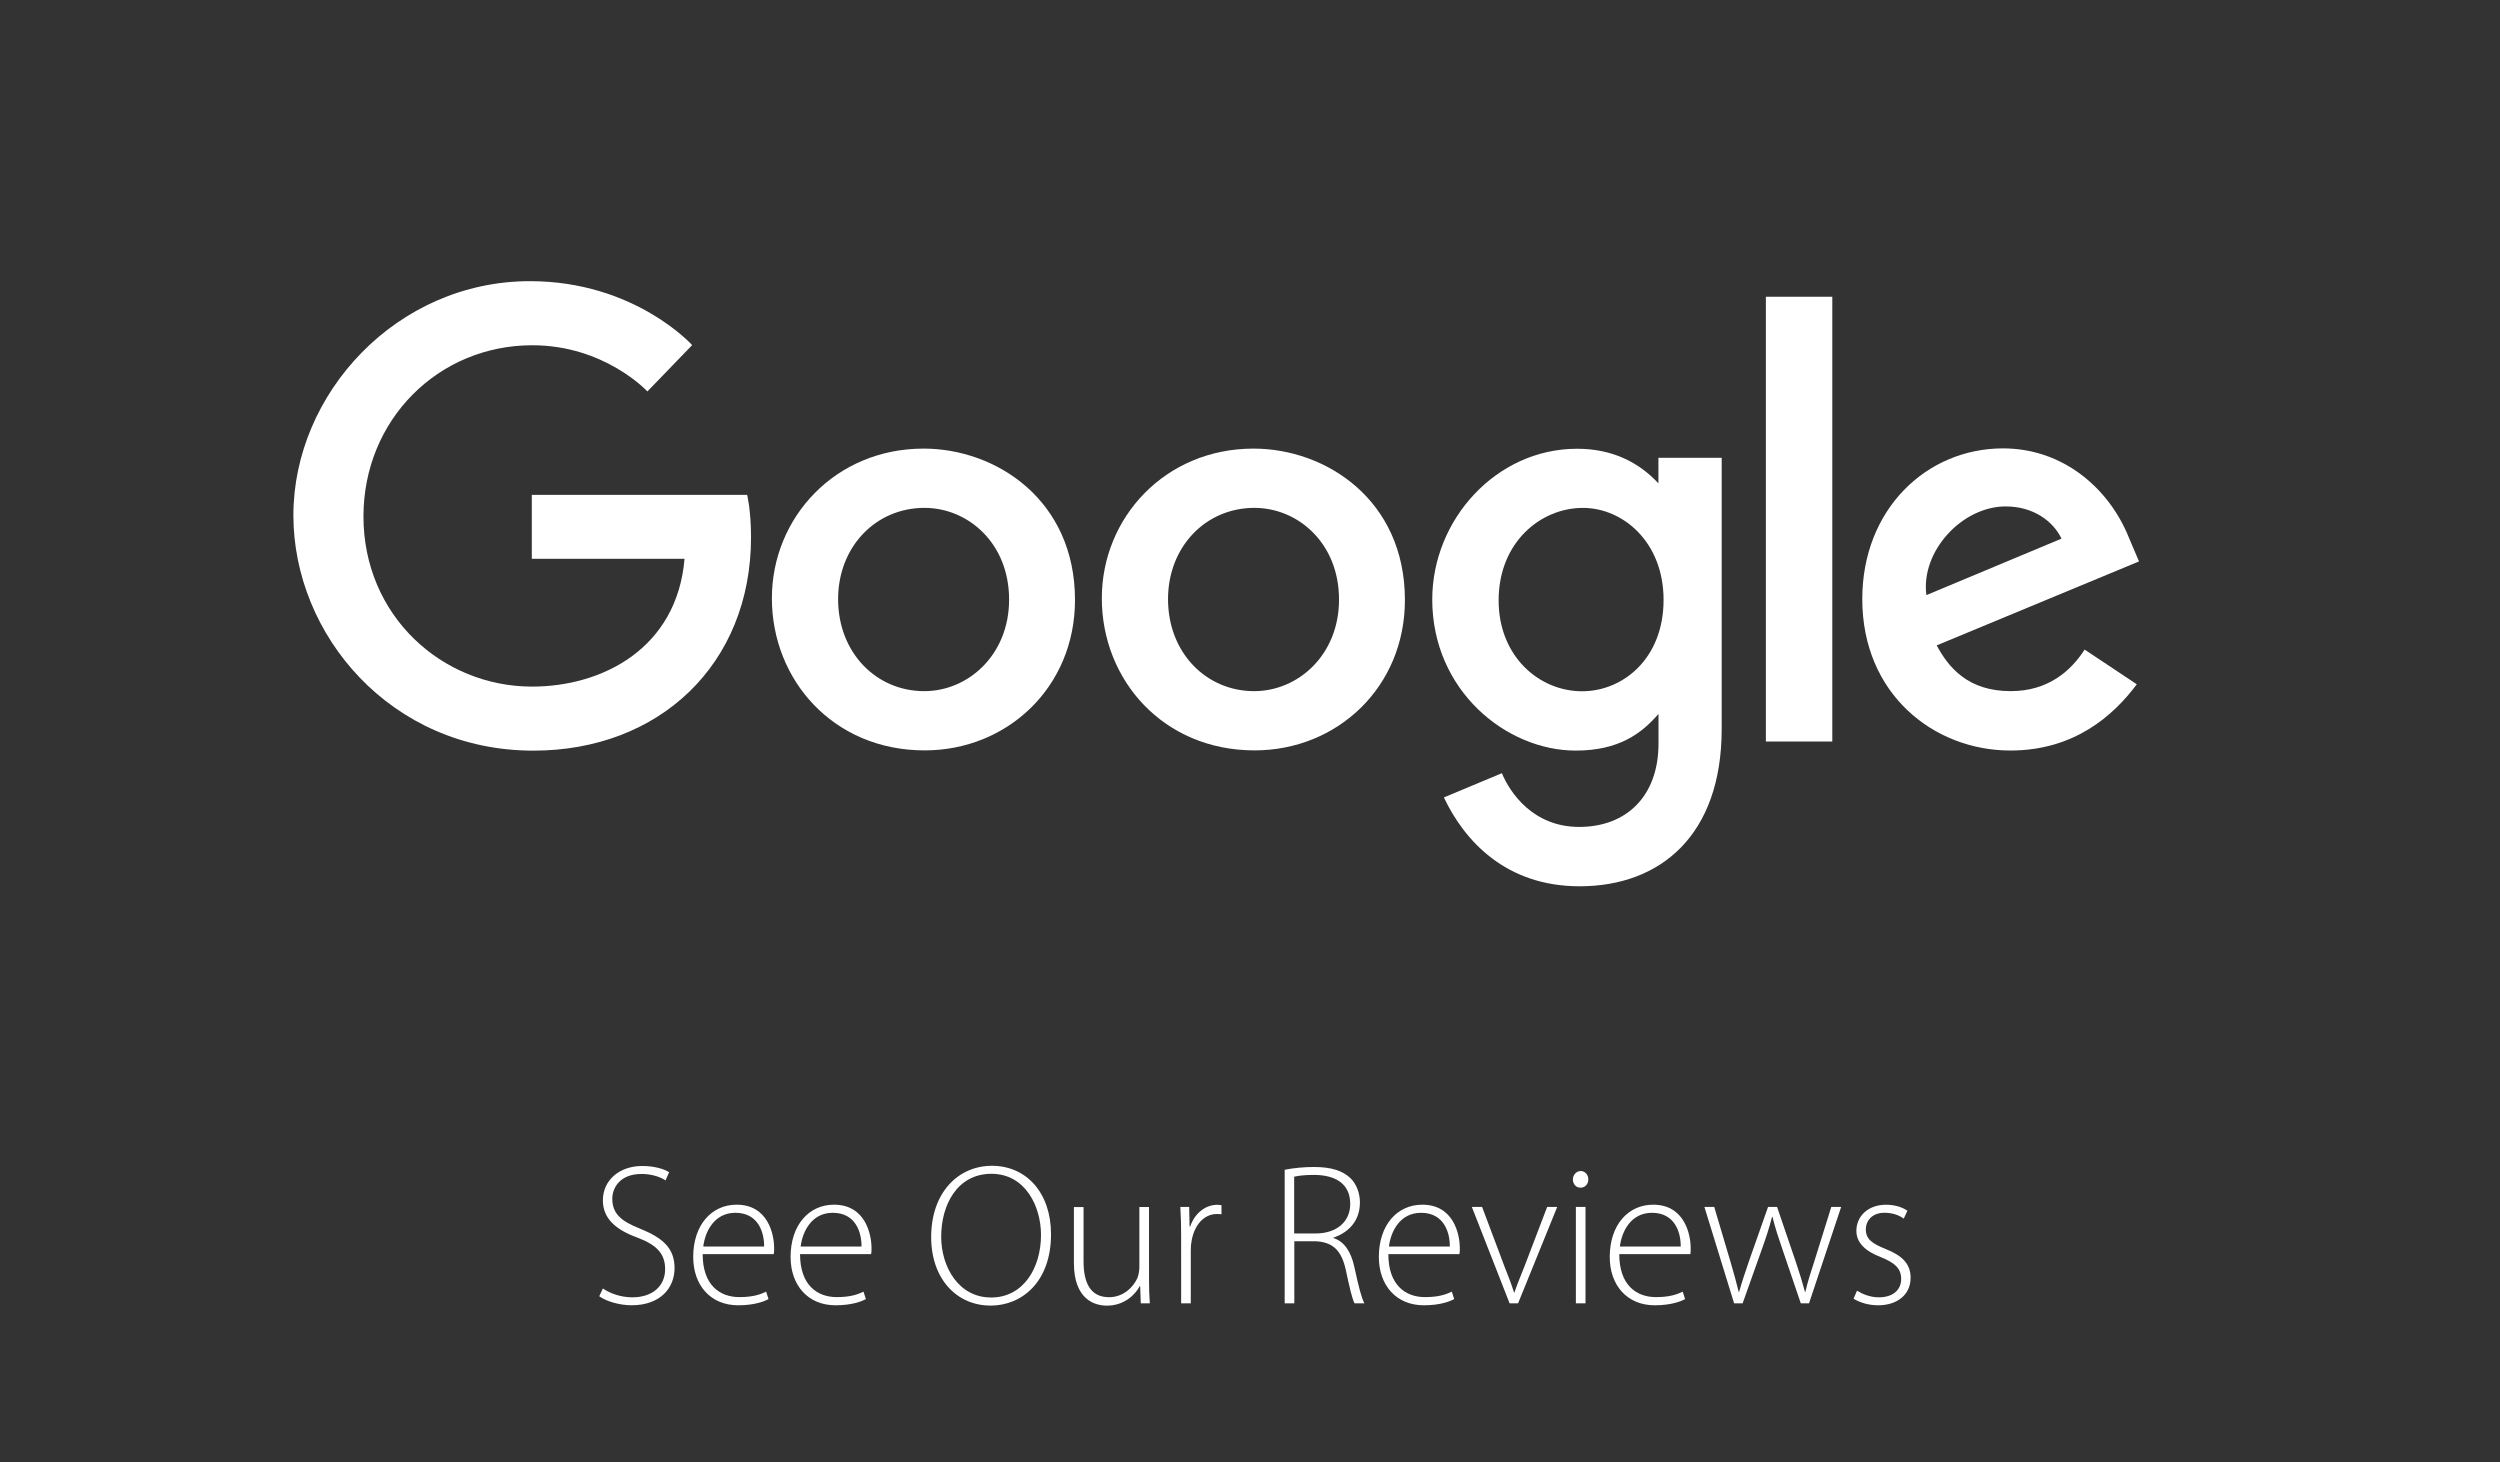 <?xml version="1.0" encoding="utf-8"?>
<!-- Generator: Adobe Illustrator 13.0.0, SVG Export Plug-In . SVG Version: 6.00 Build 14948)  -->
<!DOCTYPE svg PUBLIC "-//W3C//DTD SVG 1.1//EN" "http://www.w3.org/Graphics/SVG/1.1/DTD/svg11.dtd">
<svg version="1.1" id="Layer_1" xmlns="http://www.w3.org/2000/svg" xmlns:xlink="http://www.w3.org/1999/xlink" x="0px" y="0px"
	 width="200px" height="117px" viewBox="0 0 200 117" enable-background="new 0 0 200 117" xml:space="preserve">
<rect x="0" y="0" width="200" height="117" fill="#333333" stroke="none"/>
<g>
	<path fill="#FFFFFF" d="M48.23,103.079c0.61,0.416,1.463,0.707,2.361,0.707c1.622,0,2.619-0.916,2.619-2.25
		c0-1.203-0.628-1.927-2.201-2.521c-1.735-0.627-2.779-1.525-2.779-2.988c0-1.592,1.302-2.748,3.148-2.748
		c1.012,0,1.783,0.259,2.152,0.5l-0.289,0.656c-0.289-0.207-0.98-0.518-1.911-0.518c-1.751,0-2.346,1.124-2.346,1.979
		c0,1.188,0.69,1.799,2.25,2.41c1.782,0.723,2.731,1.545,2.731,3.146c0,1.57-1.126,2.97-3.439,2.97
		c-0.932,0-2.023-0.304-2.586-0.722L48.23,103.079z"/>
	<path fill="#FFFFFF" d="M56.213,100.331c0,2.459,1.35,3.438,2.939,3.438c1.125,0,1.703-0.229,2.139-0.437l0.191,0.597
		c-0.289,0.157-1.076,0.494-2.426,0.494c-2.217,0-3.599-1.604-3.599-3.867c0-2.572,1.478-4.181,3.47-4.181
		c2.523,0,3.004,2.379,3.004,3.485c0,0.209,0,0.318-0.031,0.468L56.213,100.331L56.213,100.331L56.213,100.331z M61.129,99.723
		c0.016-1.078-0.434-2.699-2.297-2.699c-1.703,0-2.426,1.513-2.571,2.699H61.129z"/>
	<path fill="#FFFFFF" d="M64.004,100.331c0,2.459,1.35,3.438,2.939,3.438c1.126,0,1.703-0.229,2.137-0.437l0.193,0.597
		c-0.29,0.157-1.076,0.494-2.426,0.494c-2.217,0-3.6-1.604-3.6-3.867c0-2.572,1.479-4.181,3.471-4.181
		c2.521,0,3.004,2.379,3.004,3.485c0,0.209,0,0.318-0.033,0.468L64.004,100.331L64.004,100.331L64.004,100.331z M68.92,99.723
		c0.016-1.078-0.434-2.699-2.299-2.699c-1.701,0-2.424,1.513-2.569,2.699H68.92z"/>
	<path fill="#FFFFFF" d="M79.232,104.445c-2.668,0-4.738-2.104-4.738-5.479c0-3.551,2.151-5.702,4.865-5.702
		c2.73,0,4.723,2.137,4.723,5.479c0,3.823-2.344,5.705-4.835,5.705h-0.015V104.445z M79.279,103.802c2.57,0,4.001-2.329,4.001-5.012
		c0-2.281-1.253-4.886-3.968-4.886c-2.748,0-4.017,2.509-4.017,5.029c0,2.438,1.413,4.864,3.968,4.864L79.279,103.802
		L79.279,103.802z"/>
	<path fill="#FFFFFF" d="M91.922,102.389c0,0.674,0.017,1.285,0.064,1.879h-0.723l-0.049-1.379h-0.032
		c-0.385,0.723-1.27,1.562-2.634,1.562c-0.98,0-2.635-0.498-2.635-3.406v-4.479h0.771v4.336c0,1.67,0.515,2.875,2.04,2.875
		c1.125,0,1.943-0.786,2.281-1.562c0.08-0.237,0.145-0.544,0.145-0.853v-4.803h0.771L91.922,102.389L91.922,102.389z"/>
	<path fill="#FFFFFF" d="M94.491,98.87c0-0.771-0.015-1.56-0.064-2.313h0.708l0.031,1.562h0.048
		c0.337-0.979,1.141-1.735,2.186-1.735c0.112,0,0.225,0.019,0.32,0.033v0.724c-0.112-0.019-0.225-0.019-0.368-0.019
		c-1.061,0-1.815,0.916-2.025,2.149c-0.048,0.229-0.064,0.482-0.064,0.739v4.257h-0.771L94.491,98.87L94.491,98.87z"/>
	<path fill="#FFFFFF" d="M102.764,93.585c0.674-0.146,1.592-0.226,2.346-0.226c1.414,0,2.312,0.306,2.928,0.896
		c0.465,0.45,0.756,1.177,0.756,1.933c0,1.459-0.869,2.393-2.121,2.826v0.028c0.867,0.271,1.412,1.097,1.67,2.299
		c0.371,1.688,0.578,2.49,0.809,2.927h-0.787c-0.182-0.322-0.404-1.271-0.693-2.64c-0.338-1.558-1.01-2.267-2.439-2.328h-1.688
		v4.968h-0.771V93.585H102.764z M103.533,98.677h1.721c1.67,0,2.764-0.932,2.764-2.36c0-1.651-1.223-2.325-2.924-2.325
		c-0.74,0-1.285,0.077-1.561,0.144V98.677L103.533,98.677z"/>
	<path fill="#FFFFFF" d="M111.068,100.331c0,2.459,1.35,3.438,2.938,3.438c1.125,0,1.703-0.229,2.139-0.437l0.191,0.597
		c-0.291,0.157-1.074,0.494-2.426,0.494c-2.219,0-3.602-1.604-3.602-3.867c0-2.572,1.479-4.181,3.473-4.181
		c2.521,0,3.004,2.379,3.004,3.485c0,0.209,0,0.318-0.033,0.468h-5.688v-0.001L111.068,100.331L111.068,100.331z M115.984,99.723
		c0.016-1.078-0.438-2.699-2.297-2.699c-1.705,0-2.432,1.513-2.572,2.699H115.984z"/>
	<path fill="#FFFFFF" d="M118.568,96.557l1.801,4.789c0.305,0.754,0.545,1.396,0.754,2.055h0.031c0.211-0.644,0.5-1.313,0.789-2.055
		l1.83-4.789h0.803l-3.131,7.711h-0.676l-3.021-7.711H118.568z"/>
	<path fill="#FFFFFF" d="M126.426,95.014c-0.354,0-0.596-0.305-0.596-0.658c0-0.353,0.273-0.674,0.625-0.674
		c0.355,0,0.611,0.305,0.611,0.674c0,0.354-0.24,0.658-0.625,0.658H126.426z M126.07,104.268v-7.711h0.771v7.711H126.07z"/>
	<path fill="#FFFFFF" d="M129.541,100.331c0,2.459,1.35,3.438,2.939,3.438c1.127,0,1.703-0.229,2.137-0.437l0.191,0.597
		c-0.289,0.157-1.074,0.494-2.428,0.494c-2.217,0-3.6-1.604-3.6-3.867c0-2.572,1.479-4.181,3.471-4.181
		c2.521,0,3.004,2.379,3.004,3.485c0,0.209,0,0.318-0.027,0.468L129.541,100.331L129.541,100.331L129.541,100.331z M134.457,99.723
		c0.016-1.078-0.434-2.699-2.297-2.699c-1.703,0-2.428,1.513-2.57,2.699H134.457z"/>
	<path fill="#FFFFFF" d="M137.139,96.557l1.301,4.387c0.262,0.899,0.48,1.673,0.658,2.41h0.031c0.193-0.707,0.467-1.522,0.771-2.41
		l1.543-4.387h0.723l1.479,4.338c0.322,0.947,0.562,1.733,0.754,2.457h0.031c0.162-0.724,0.402-1.494,0.709-2.426l1.363-4.369h0.789
		l-2.57,7.711h-0.658l-1.463-4.306c-0.32-0.933-0.594-1.752-0.803-2.616h-0.033c-0.225,0.898-0.514,1.75-0.834,2.649l-1.521,4.272
		h-0.68l-2.377-7.713h0.787V96.557L137.139,96.557z"/>
	<path fill="#FFFFFF" d="M148.559,103.256c0.418,0.258,1.045,0.53,1.734,0.53c1.223,0,1.801-0.659,1.801-1.466
		c0-0.85-0.516-1.299-1.623-1.748c-1.27-0.481-1.961-1.174-1.961-2.105c0-1.124,0.885-2.088,2.379-2.088
		c0.707,0,1.318,0.208,1.703,0.48l-0.291,0.629c-0.271-0.193-0.77-0.467-1.541-0.467c-0.98,0-1.494,0.625-1.494,1.334
		c0,0.803,0.547,1.142,1.59,1.569c1.252,0.498,1.992,1.13,1.992,2.302c0,1.314-1.027,2.197-2.602,2.197
		c-0.74,0-1.445-0.208-1.961-0.527L148.559,103.256z"/>
</g>
<rect fill="none" width="200" height="117"/>
<path id="path2998" fill="#FFFFFF" d="M59.773,39.589H42.544v5.113h12.219c-0.603,7.17-6.568,10.226-12.197,10.226
	c-7.204,0-13.489-5.667-13.489-13.611c0-7.739,5.992-13.697,13.504-13.697c5.797,0,9.211,3.695,9.211,3.695l3.58-3.707
	c0,0-4.594-5.115-12.975-5.115c-10.671,0-18.926,9.005-18.926,18.733c0,9.533,7.765,18.825,19.197,18.825
	c10.055,0,17.414-6.887,17.414-17.073c0-2.148-0.311-3.39-0.311-3.39L59.773,39.589L59.773,39.589z"/>
<path id="path3000" fill="#FFFFFF" d="M73.887,35.888c-7.069,0-12.136,5.526-12.136,11.972c0,6.542,4.915,12.171,12.22,12.171
	C80.584,60.031,86,54.976,86,48C86,40.005,79.698,35.888,73.887,35.888L73.887,35.888z M73.958,40.629c3.476,0,6.77,2.81,6.77,7.34
	c0,4.432-3.28,7.323-6.787,7.323c-3.853,0-6.893-3.086-6.893-7.359C67.048,43.752,70.05,40.629,73.958,40.629L73.958,40.629z"/>
<path id="path3005" fill="#FFFFFF" d="M100.281,35.888c-7.069,0-12.135,5.526-12.135,11.972c0,6.542,4.915,12.171,12.218,12.171
	c6.613,0,12.029-5.055,12.029-12.031C112.393,40.005,106.092,35.888,100.281,35.888L100.281,35.888z M100.351,40.629
	c3.478,0,6.771,2.81,6.771,7.34c0,4.432-3.279,7.323-6.788,7.323c-3.852,0-6.892-3.086-6.892-7.359
	C93.442,43.752,96.444,40.629,100.351,40.629L100.351,40.629z"/>
<path id="path3007" fill="#FFFFFF" d="M126.17,35.9c-6.488,0-11.59,5.684-11.59,12.062c0,7.267,5.912,12.085,11.477,12.085
	c3.441,0,5.271-1.365,6.623-2.934v2.38c0,4.167-2.531,6.661-6.35,6.661c-3.686,0-5.535-2.743-6.18-4.299l-4.639,1.94
	c1.646,3.479,4.959,7.108,10.856,7.108c6.45,0,11.368-4.063,11.368-12.587V36.625h-5.062v2.045
	C131.121,36.993,128.993,35.9,126.17,35.9L126.17,35.9z M126.637,40.632c3.184,0,6.449,2.716,6.449,7.356
	c0,4.715-3.26,7.313-6.518,7.313c-3.459,0-6.678-2.809-6.678-7.268C119.891,43.397,123.232,40.632,126.637,40.632L126.637,40.632z"
	/>
<path id="path3011" fill="#FFFFFF" d="M160.244,35.871c-6.123,0-11.262,4.87-11.262,12.056c0,7.604,5.729,12.115,11.849,12.115
	c5.11,0,8.243-2.794,10.112-5.299l-4.172-2.776c-1.084,1.68-2.894,3.324-5.914,3.324c-3.395,0-4.955-1.86-5.922-3.66l16.186-6.717
	l-0.838-1.968C168.719,39.09,165.07,35.872,160.244,35.871L160.244,35.871z M160.455,40.514c2.205,0,3.793,1.172,4.465,2.577
	l-10.809,4.518C153.645,44.112,156.959,40.514,160.455,40.514L160.455,40.514z"/>
<path id="path3015" fill="#FFFFFF" d="M141.27,59.322h5.314V23.74h-5.314V59.322z"/>
</svg>
